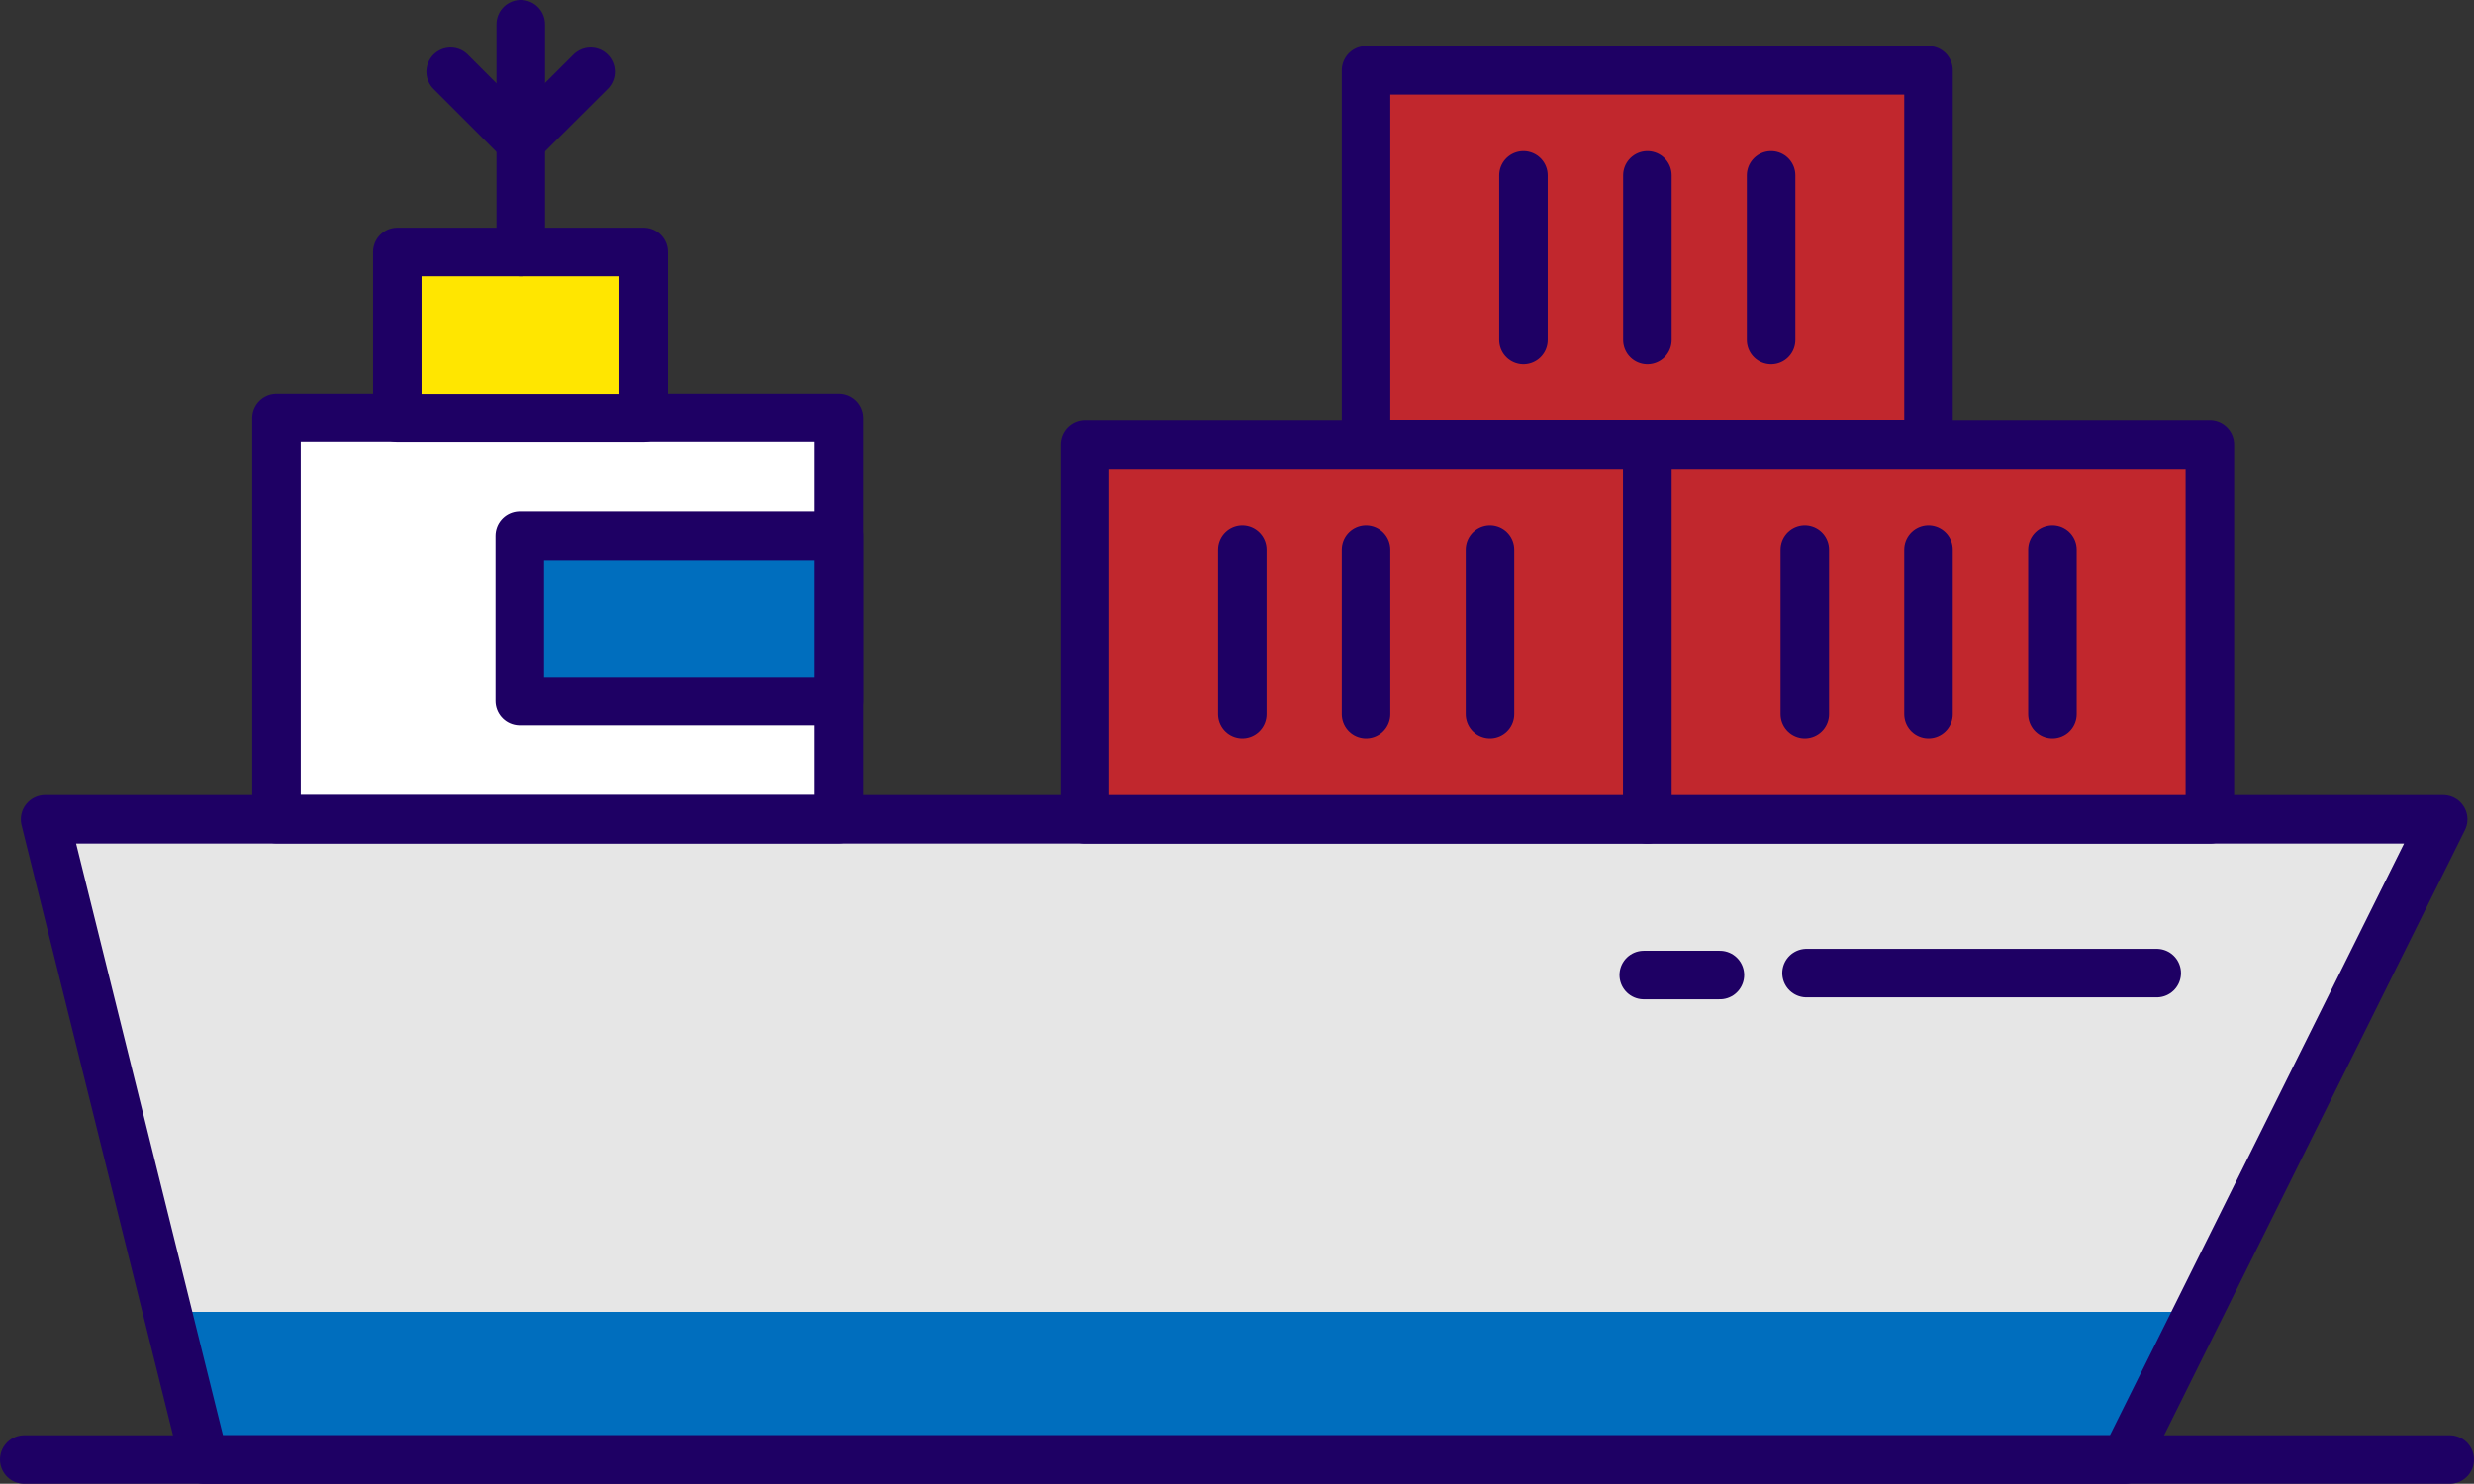 <svg xmlns="http://www.w3.org/2000/svg" viewBox="0 0 102 61.19"><rect x="0" y="0" width="102" height="61.19" fill="#333333" stroke="none"/><defs><style>.cls-1{fill:#e6e6e6;}.cls-2,.cls-6{fill:#006ebe;}.cls-3{fill:none;}.cls-3,.cls-4,.cls-5,.cls-6,.cls-7{stroke:#1e0064;stroke-linecap:round;stroke-linejoin:round;stroke-width:2px;}.cls-4{fill:#c1272d;}.cls-5{fill:#fff;}.cls-7{fill:#ffe600;}</style></defs><g id="レイヤー_2" data-name="レイヤー 2"><g id="レイヤー_2-2" data-name="レイヤー 2"><polygon class="cls-1" points="87.61 60.19 8.41 60.19 1.86 33.79 100.73 33.79 87.61 60.19"/><polygon class="cls-2" points="6.9 54.1 8.41 60.19 87.61 60.19 90.64 54.1 6.9 54.1"/><polygon class="cls-3" points="87.61 60.19 8.41 60.19 1.86 33.79 100.73 33.79 87.61 60.19"/><line class="cls-3" x1="1" y1="60.19" x2="101" y2="60.19"/><line class="cls-3" x1="88.92" y1="40.13" x2="74.48" y2="40.13"/><line class="cls-3" x1="70.91" y1="40.21" x2="67.77" y2="40.21"/><rect class="cls-4" x="44.73" y="18.35" width="23.19" height="15.44"/><rect class="cls-5" x="11.4" y="17.23" width="23.19" height="16.55"/><rect class="cls-6" x="21.43" y="22.11" width="13.16" height="6.81"/><line class="cls-3" x1="51.22" y1="29.46" x2="51.22" y2="22.68"/><line class="cls-3" x1="56.32" y1="29.46" x2="56.32" y2="22.68"/><line class="cls-3" x1="61.43" y1="29.46" x2="61.43" y2="22.68"/><rect class="cls-4" x="67.92" y="18.35" width="23.19" height="15.44"/><line class="cls-3" x1="74.41" y1="29.46" x2="74.41" y2="22.68"/><line class="cls-3" x1="79.51" y1="29.46" x2="79.51" y2="22.68"/><line class="cls-3" x1="84.62" y1="29.46" x2="84.62" y2="22.68"/><rect class="cls-4" x="56.32" y="2.9" width="23.19" height="15.44"/><line class="cls-3" x1="62.81" y1="14.02" x2="62.81" y2="7.23"/><line class="cls-3" x1="67.92" y1="14.02" x2="67.92" y2="7.23"/><line class="cls-3" x1="73.02" y1="14.02" x2="73.02" y2="7.23"/><rect class="cls-7" x="16.38" y="10.39" width="10.16" height="6.85"/><line class="cls-3" x1="21.47" y1="1" x2="21.47" y2="10.39"/><polyline class="cls-3" points="24.35 2.96 21.46 5.84 18.58 2.96"/></g></g></svg>